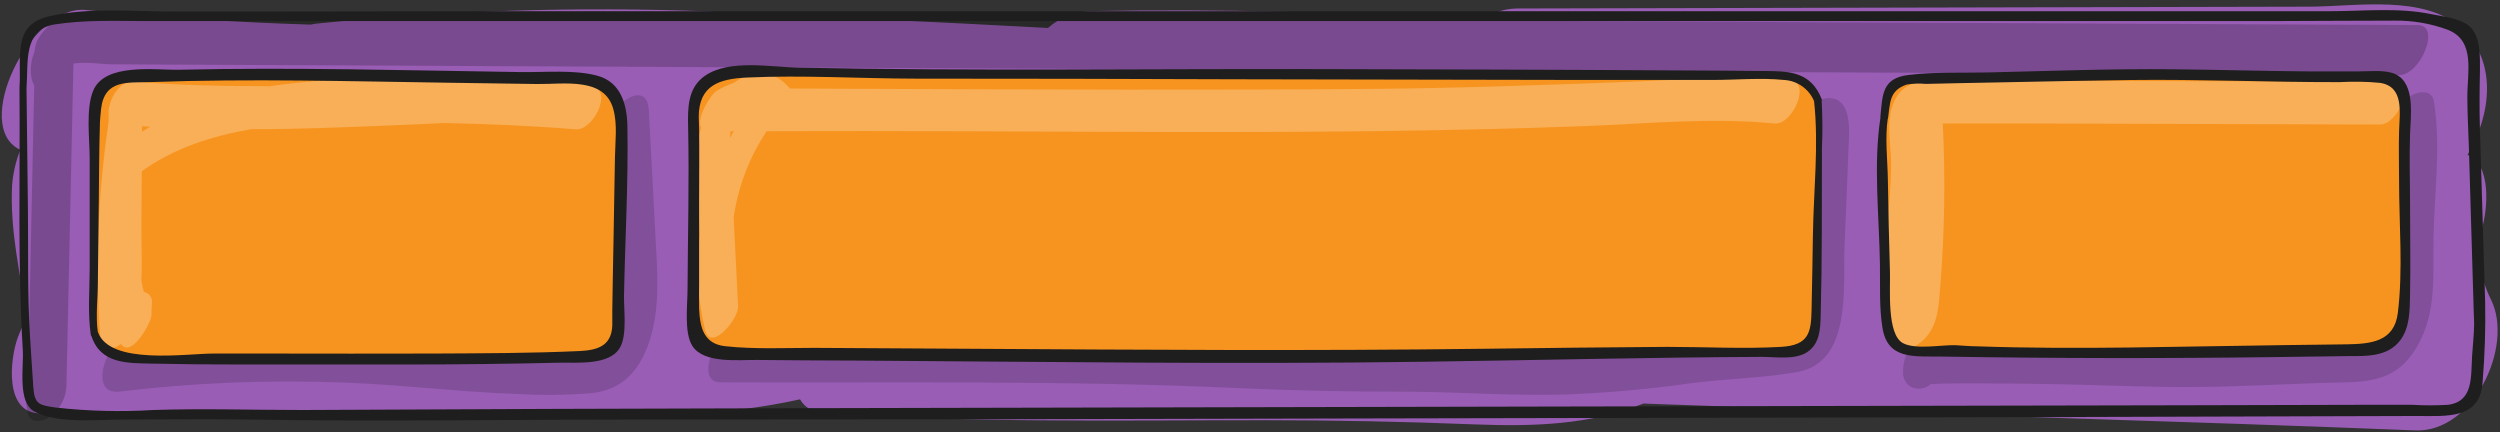 <?xml version="1.0"?>

<svg width="480" height="83" viewBox="0 0 480 83" version="1.1" xmlns="http://www.w3.org/2000/svg" xmlns:xlink="http://www.w3.org/1999/xlink"><rect x="0" y="0" width="480" height="83" fill="#333333" stroke="none"/>  <title>Group</title> <desc>Created with Sketch.</desc> <defs></defs> <g id="Page-1" stroke="none" stroke-width="1" fill="none" fill-rule="evenodd"> <g id="Group" fill-rule="nonzero"> <path d="M478.29,57.56 C476.29,53.61 475.18,48.2 476.44,44.2 C477.7,40.2 478.38,31.5 473.76,29.74 C478.38,21.87 479.51,11.74 472.6,5.42 C465.42,-1.12 452.32,1.26 443.42,1.28 L291.23,1.63 C288.739,1.676 286.322,2.49 284.31,3.96 C259.35,2.3 234.35,1.69 209.31,2.13 C206.317,2.245 203.456,3.389 201.21,5.37 C180.21,4.28 159.3,3.09 138.3,2.76 C137.587,2.407 136.805,2.213 136.01,2.19 C110.919,1.234 85.793,2.016 60.81,4.53 C60.432,4.571 60.058,4.637 59.69,4.73 C45.263,4.29 30.86,3.353 16.48,1.92 C5.75,0.85 -5.6,24.43 3.9,28.76 C3.038,30.946 2.505,33.248 2.32,35.59 C1.9,44.15 3.82,52.54 5.25,60.94 C4.536,62.16 3.928,63.438 3.43,64.76 C1.94,68.76 0.68,79.4 7.78,79.37 L68.78,79.08 C89.34,78.99 109.91,79.53 130.47,79.45 C138.252,79.272 145.998,78.341 153.6,76.67 C154.491,78.219 156.124,79.192 157.91,79.24 C186.1,81.24 214.37,80.67 242.6,80.68 C256.1,80.68 269.59,80.947 283.07,81.48 C294.17,81.91 305.27,81.63 315.53,77.48 C342.36,78.41 369.18,79.41 396,80.27 C418.6,80.99 441.19,81.74 463.78,82.64 C474.87,83.05 482.71,66.52 478.29,57.56 Z M310.1,41.73 C304.96,41.93 299.823,42.113 294.69,42.28 C282.73,42.64 270.767,42.84 258.8,42.88 C261.98,42.7 265.16,42.52 268.34,42.37 C282.28,41.683 296.2,41.47 310.1,41.73 Z" id="Shape" fill="#995DB5"></path> <path d="M464.24,4.81 L90.75,3.06 L38.84,2.81 C31.4,2.81 22.84,1.5 15.51,3.05 C14.859,3.184 14.22,3.372 13.6,3.61 C11.87,2.03 7.18,6.33 6.78,8.91 L6.6,10 C5.983,11.467 5.776,13.074 6,14.65 C6.063,15.277 6.257,15.883 6.57,16.43 L5.57,63.5 C5.303,63.985 5.111,64.508 5,65.05 C4.343,69.763 4.447,74.55 5.31,79.23 C5.72,81.46 8.17,80.93 9.51,80.09 C11.492,78.685 12.697,76.429 12.76,74 C13.213,53.4 13.66,32.8 14.1,12.2 C16.49,11.83 19.85,12.35 21.25,12.35 L31.25,12.4 L53.25,12.5 L97.18,12.71 L185.03,13.12 L360.79,13.94 L460.68,14.41 C464.72,14.43 468.74,4.83 464.24,4.81 Z" id="Shape" fill="#000000" opacity="0.2"></path> <path d="M125.89,46.16 C125.463,37.847 125.027,29.54 124.58,21.24 C124.21,14.16 115.69,21.44 115.93,26.05 C116.297,33.017 116.663,39.99 117.03,46.97 C117.2,50.18 117.41,53.38 117.52,56.59 C117.52,58.05 117.62,59.53 117.52,60.99 C117.493,62 117.369,63.004 117.15,63.99 C117.09,64.24 117.04,64.43 117,64.57 C116,65.07 113.49,64.72 112.53,64.74 C110.44,64.74 108.35,64.74 106.26,64.74 C101.74,64.653 97.223,64.45 92.71,64.13 C69.95,62.55 47.71,61.57 24.94,64.4 C20.49,64.96 16.72,75.96 22.94,75.19 C37.291,73.459 51.757,72.881 66.2,73.46 C77.32,73.87 88.36,75.29 99.49,75.65 C104.188,75.918 108.9,75.862 113.59,75.48 C119.45,74.85 122.69,71.25 124.59,65.83 C126.76,59.47 126.24,52.71 125.89,46.16 Z" id="Shape" fill="#000000" opacity="0.15"></path> <path d="M350.92,18.84 C346.26,19.03 341.76,30.02 346.8,29.84 C345.8,29.84 345.72,45.52 345.66,47.01 C345.54,49.87 345.413,52.723 345.28,55.57 C345.22,56.84 345.16,58.1 345.09,59.37 C345.09,59.44 345.09,60.23 345.14,61.1 C342.94,61.3 340.43,61.1 338.65,61.31 C336.043,61.563 333.44,61.86 330.84,62.2 C326.2,62.8 321.56,63.47 316.9,63.91 C300.9,65.45 284.9,64.13 268.9,64.23 C252.69,64.32 236.52,63.14 220.31,62.94 C206.7,62.76 193.08,62.77 179.47,62.67 C167.11,62.57 154.75,62.483 142.39,62.41 C137.72,62.41 133.12,73.41 138.27,73.41 C171.46,73.56 204.81,72.98 237.97,74.53 C248.54,75.02 259.03,75.19 269.62,75.21 C279.95,75.21 290.27,76.06 300.62,75.74 C308.538,75.442 316.435,74.738 324.28,73.63 C331.13,72.71 338.28,72.63 345.05,71.43 C355.7,69.54 353.8,54.97 354.16,46.98 C354.427,40.98 354.67,34.96 354.89,28.92 C355,25.77 355.89,18.64 350.92,18.84 Z" id="Shape" fill="#000000" opacity="0.15"></path> <path d="M467.33,19.54 C466.9,16.66 463.45,17.76 461.99,18.94 C459.714,20.829 458.579,23.761 458.99,26.69 C460.23,34.93 458.61,42.93 458.54,51.16 C458.54,53.76 459.54,58.46 458.45,60.88 C458.02,61.88 458.05,62.2 458.1,62.31 C457.98,62.24 457.56,62.11 456.26,62.38 C454.384,62.584 452.495,62.647 450.61,62.57 C439.26,62.95 427.93,63.57 416.61,63.22 C407.78,62.99 398.95,62.8 390.12,62.71 C384,62.64 375.39,61.25 369.62,63.71 C367.02,64.85 365.48,68.43 365.38,71.06 C365.38,71.16 365.38,71.26 365.38,71.37 C365.318,72.464 365.815,73.514 366.7,74.16 L366.94,74.29 C368.183,74.89 369.667,74.677 370.69,73.75 C371.37,73.75 372.22,73.67 372.54,73.66 C374.54,73.61 376.54,73.6 378.59,73.6 C383.74,73.6 388.89,73.66 394.04,73.75 C402.71,73.89 411.39,74.32 420.04,74.31 C428.54,74.31 437.04,73.81 445.57,73.53 C453.35,73.27 459.68,74.13 464.08,66.53 C467.96,59.86 467.08,52.72 467.24,45.35 C467.42,36.58 468.66,28.39 467.33,19.54 Z" id="Shape" fill="#000000" opacity="0.15"></path> <path d="M349,19.21 C348.81,18.21 346.12,15.11 344,14.59 C343.47,14.46 145.77,12.52 137.23,14.59 C133.04,15.59 133.23,22.38 133.23,23.16 L133.14,60.77 C133.3,62.34 135.37,66.64 136.29,67.23 C137.97,68.31 338.65,67.23 342.19,67.53 C348.66,68.04 348.49,63.13 348.59,61.85 C348.69,60.57 349.23,20.23 349,19.21 Z" id="Shape" fill="#F7941F"></path> <path d="M18.19,64.08 C18.816,66.146 20.465,67.742 22.55,68.3 C27.27,69.3 112.17,68.7 113.83,68.3 C115.11,68.02 117.7,68.19 118.4,64.79 C118.76,63.02 119.4,23.08 119.4,23.08 C119.2,21.52 118.52,17.08 114.22,15.28 C112,14.37 24.54,14.28 23.22,14.6 C20.946,15.091 19.161,16.853 18.64,19.12 C18.53,20.42 18,63.06 18.19,64.08 Z" id="Shape" fill="#F7941F"></path> <path d="M361.79,22.44 C362.24,20.44 360.79,16.35 365.69,15.35 C366.9,15.1 455.92,14.15 458.62,14.82 C463.08,15.93 461.83,22.91 461.69,25.24 C461.6,26.75 461.87,56.71 461.52,59.75 C461.36,61.11 461.24,67.09 454.12,67.18 C445.63,67.28 366.56,67.6 364.43,66.67 C362.3,65.74 362.37,61.8 362.14,59.32 C361.91,56.84 361.35,24.42 361.79,22.44 Z" id="Shape" fill="#F7941F"></path> <path d="M460,15.72 C436.84,15.61 413.68,15.58 390.52,15.51 L374.85,15.51 C370.16,15.51 365.36,14.79 363.42,20.12 C362.13,23.66 363.06,27.69 363.09,31.37 C363.09,36.37 362.47,41.37 362,46.43 C361.577,50.201 361.393,53.996 361.45,57.79 C361.52,60.17 361.21,64.57 363.36,66.32 C365.51,68.07 368.49,66.41 370.06,64.44 C372.21,61.75 372.26,58.22 372.53,54.94 C373.37,44.548 373.53,34.113 373.01,23.7 C373.61,23.7 374.2,23.7 374.76,23.7 L385.57,23.7 L411.49,23.77 C426.63,23.81 441.77,23.857 456.91,23.91 C460.38,24 463.83,15.74 460,15.72 Z" id="Shape" fill="#FFFFFF" opacity="0.25"></path> <path d="M113.66,16.57 C106.05,15.05 98,15 90,15.3 C83.76,15.13 77.53,15.08 71.35,15.14 C64.818,15.15 58.295,15.621 51.83,16.55 C43.12,16.55 34.41,16.39 25.64,15.67 C22.84,15.44 20.86,19.25 20.84,21.59 C20.84,22.22 20.84,22.86 20.84,23.5 C18.818,37.138 18.281,50.956 19.24,64.71 C19.43,67.49 21.62,67.25 23.24,66.03 C25.1,68.92 29.04,62.03 29.09,60.5 C29.09,59.74 29.09,58.98 29.17,58.22 C29.322,57.197 28.637,56.238 27.62,56.05 C27.422,55.316 27.265,54.571 27.15,53.82 C27.31,50.51 27.15,47.14 27.15,43.82 C27.15,40.17 27.2,36.53 27.22,32.88 C33.29,28.51 40.6,26.1 48.22,24.81 C57.16,24.81 66.1,24.44 75.1,24.08 C78.46,23.94 81.9,23.76 85.37,23.62 C93.78,23.81 102.2,24.14 110.54,24.83 C113.91,25.08 117.75,17.39 113.66,16.57 Z M27.27,25.3 C27.27,24.94 27.27,24.58 27.27,24.23 L28.82,24.33 C28.31,24.65 27.78,25 27.27,25.3 Z" id="Shape" fill="#FFFFFF" opacity="0.25"></path> <path d="M17.48,64.28 C19.19,69.98 24.53,69.71 29.48,69.82 C34.913,69.933 40.347,69.987 45.78,69.98 L78.34,69.98 C88.02,69.98 97.687,69.867 107.34,69.64 C110.74,69.56 117.01,70.21 119.01,66.78 C120.45,64.33 119.76,59.55 119.81,56.69 C120.02,45.9 120.65,35.03 120.46,24.23 C120.39,20.05 119.19,15.79 114.77,14.56 C110.35,13.33 104.66,13.91 99.96,13.84 C78.14,13.51 56.27,12.9 34.46,13.39 C29.87,13.5 20.19,11.99 17.9,17.39 C16.43,20.89 17.22,26.75 17.22,30.5 C17.22,37.5 17.22,44.42 17.22,51.37 C17.22,55.56 16.82,60.05 17.42,64.21 C17.55,65.11 18.91,64.72 18.79,63.83 C18.34,60.71 18.79,57.22 18.79,54.08 C18.843,48.6 18.907,43.117 18.98,37.63 C19.04,33.2 19.03,28.76 19.17,24.33 C19.17,23.2 19.28,22.13 19.4,20.99 C20.03,15.17 24.54,15.92 28.89,15.76 C48.06,15.07 67.32,15.62 86.5,15.89 L103.08,16.13 C108.32,16.2 116.08,14.74 117.76,20.97 C118.57,23.89 118.12,27.18 118.07,30.17 C117.977,35.79 117.88,41.41 117.78,47.03 C117.71,51.25 117.6,55.47 117.56,59.69 C117.56,60.62 117.56,61.6 117.56,62.53 C117.39,66.47 114.64,67.24 111.27,67.4 C101.95,67.83 92.58,67.83 83.27,67.88 C72.68,67.93 62.09,67.88 51.5,67.88 C48,67.88 44.5,67.88 41,67.88 C35.73,67.88 21.1,70.16 18.81,63.77 C18.59,63 17.2,63.35 17.48,64.28 Z" id="Shape" fill="#1E1E1E"></path> <path d="M362.51,22.63 C362.94,19.84 362.67,17.4 366.07,16.24 C367.289,16.036 368.53,15.992 369.76,16.11 C374.42,15.99 379.09,15.91 383.76,15.82 C392.22,15.65 400.67,15.47 409.13,15.36 C422.49,15.2 435.85,15.79 449.21,15.77 C451.796,15.616 454.391,15.663 456.97,15.91 C461.62,16.63 460.73,21.55 460.62,25.24 C460.53,28.38 460.62,31.53 460.62,34.67 C460.62,43.01 461.41,51.82 460.38,60.11 C459.68,65.67 455.15,66.03 450.52,66.11 L438.68,66.26 C418.99,66.49 399.2,67.18 379.51,66.49 C378.18,66.49 376.84,66.34 375.51,66.28 C372.79,66.18 367.8,67.19 365.36,65.88 C362.23,64.19 362.97,55.45 362.87,52.19 C362.69,46.29 362.557,40.387 362.47,34.48 C362.41,30.67 361.88,26.43 362.47,22.64 C362.61,21.75 361.25,21.37 361.1,22.27 C359.61,31.4 360.83,41.63 360.95,50.85 C361.01,54.85 360.79,59.05 361.44,62.98 C362.44,69.12 367.55,68.38 372.75,68.46 C394.083,68.807 415.417,68.84 436.75,68.56 L450.75,68.37 C454.35,68.37 458.38,68.54 460.82,65.37 C462.7,62.9 462.67,59.59 462.73,56.63 C462.84,50.85 462.73,45.07 462.73,39.29 C462.73,34.8 462.57,30.29 462.73,25.8 C462.82,22.39 463.84,16.04 459.88,14.22 C457.93,13.33 454.75,13.73 452.69,13.71 C449.69,13.71 446.69,13.71 443.62,13.71 C434.84,13.65 426.07,13.39 417.29,13.3 C405.43,13.18 393.53,13.63 381.66,13.91 C376.66,14.02 371.44,13.79 366.46,14.39 C361.31,15 361.46,18.18 361.03,22.47 C361,23.26 362.38,23.46 362.51,22.63 Z" id="Shape" fill="#1E1E1E"></path> <path d="M343.78,15.43 C333.78,14.43 323.54,15.3 313.56,15.68 C296.88,16.31 280.2,16.93 263.51,17.07 C232.08,17.32 200.65,17.2 169.22,17.07 C163.36,17.07 157.5,17 151.63,16.99 C151.63,16.99 151.63,16.91 151.56,16.87 C148.22,13.01 144.22,13.56 140.88,15.92 C139.744,16.301 138.654,16.807 137.63,17.43 C136.43,18.14 133.63,22.69 134.63,24.5 C134.53,24.8 134.44,25.09 134.37,25.38 C133.06,30.7 133.92,36.48 134.19,41.88 C134.24,42.96 134.3,44.04 134.35,45.11 C133.613,51.178 133.951,57.329 135.35,63.28 C136.4,67.76 141.84,61.28 141.71,58.79 C141.43,53.11 141.147,47.443 140.86,41.79 C141.7,35.856 143.864,30.186 147.19,25.2 C199.63,24.92 252.04,26.2 304.46,24.2 C316.46,23.74 328.79,22.51 340.75,23.72 C344.16,24 347.76,15.83 343.78,15.43 Z M140.17,26.43 C140.176,26.011 140.213,25.593 140.28,25.18 L140.86,25.18 C140.63,25.64 140.39,26.06 140.17,26.48 L140.17,26.43 Z" id="Shape" fill="#FFFFFF" opacity="0.25"></path> <path d="M349.76,19.41 C349.805,19.28 349.805,19.14 349.76,19.01 C347.76,14.01 344,13.7 339.59,13.64 C333.16,13.56 326.72,13.55 320.29,13.51 C298.19,13.37 276.09,13.33 253.99,13.27 C220.45,13.17 186.86,13.67 153.32,12.99 C148.05,12.89 140.12,11.33 135.43,14.5 C131.97,16.83 132.04,20.81 132.12,24.5 C132.34,34.82 132.06,45.16 132.01,55.5 C132.01,58.6 131.31,63.85 132.93,66.41 C135.12,69.88 141.93,69.06 145.42,69.11 C151.81,69.19 158.2,69.2 164.59,69.23 C200.74,69.46 236.9,69.97 273.04,69.46 C294.77,69.16 316.51,68.62 338.25,68.52 C340.99,68.52 344.64,69.15 347,67.59 C349.36,66.03 349.5,63.25 349.57,60.69 C349.85,49.94 349.79,39.18 349.81,28.43 C349.945,25.424 349.928,22.414 349.76,19.41 Z M348.08,45 C348,49.84 347.93,54.68 347.82,59.52 C347.72,63.73 347.38,66.29 341.97,66.6 C334.76,67.01 327.38,66.6 320.15,66.6 C308.47,66.68 296.803,66.8 285.15,66.96 C252,67.39 218.86,67.16 185.7,66.96 L156.33,66.79 C150.69,66.79 144.84,67.08 139.23,66.47 C135.14,66.02 134.4,62.95 134.23,59.3 C134.18,57.76 134.23,56.21 134.23,54.67 C134.23,49.29 134.23,43.91 134.23,38.53 C134.23,33.96 134.29,29.39 134.23,24.82 C134.23,24.04 134.16,23.24 134.16,22.46 C134.16,16.34 138.16,15.14 143.38,14.89 C154.05,14.39 165.04,15.08 175.72,15.1 C195.973,15.1 216.22,15.14 236.46,15.22 L303.34,15.35 L328.78,15.35 C333.29,15.35 338.07,14.9 342.55,15.35 C345.084,15.497 347.313,17.072 348.3,19.41 C349.22,27.8 348.21,36.7 348.08,45 Z" id="Shape" fill="#1E1E1E"></path> <path d="M477.15,58 C476.81,47.013 476.477,36.013 476.15,25 C476.03,21.16 476.07,17.42 476.15,13.58 C476.15,10.88 476.34,7.05 474.15,5.05 C472.47,3.53 468.98,3.16 466.88,2.73 C460.41,1.38 453.64,2.17 447.05,2.15 C421.6,2.15 396.15,2.15 370.7,2.15 C324.127,2.15 277.557,2.15 230.99,2.15 L95.47,2.15 C74.7,2.15 53.92,2.25 33.15,2.21 C25.45,2.21 17.15,1.38 9.53,3.1 C2.34,4.73 4.14,10.67 3.74,16.89 C3.729,16.97 3.729,17.05 3.74,17.13 C3.89,33.82 3.36,50.61 4.38,67.26 C4.58,70.41 3.32,77.26 6.59,79 C11.09,81.44 18.77,80.54 23.67,80.55 C31.67,80.55 39.67,80.43 47.67,80.55 C72.82,80.97 98.02,80.55 123.18,80.55 C169.847,80.55 216.54,80.48 263.26,80.34 C308.72,80.26 354.187,80.167 399.66,80.06 C421.14,80.013 442.617,79.95 464.09,79.87 C469.8,79.87 476.14,80.55 476.65,73.45 C477.082,68.312 477.249,63.155 477.15,58 Z M474.64,68.4 C474.39,72.28 474.94,77.08 470.04,77.72 C467.739,77.86 465.431,77.86 463.13,77.72 C460.47,77.72 457.81,77.72 455.13,77.72 L419.26,77.81 L295.63,78.06 L154.53,78.37 C122.377,78.437 90.223,78.553 58.07,78.72 C48.53,78.72 38.97,78.4 29.46,78.72 C23.211,79.104 16.941,78.947 10.72,78.25 C7.31,77.78 6.6,77.54 6.38,74.09 C6.16,70.64 5.92,67.28 5.72,63.88 C5.26,55.99 5.45,48.03 5.36,40.13 C5.267,32.417 5.177,24.713 5.09,17.02 C5.094,16.983 5.094,16.947 5.09,16.91 C5.47,12.14 4.35,5.65 10.51,4.69 C16.13,3.81 21.96,4.02 27.64,4.05 L33.74,4.05 L41.02,4.05 C52.58,4.05 64.143,4.05 75.71,4.05 C116.53,4.05 157.343,4.05 198.15,4.05 L338.71,4.05 L435.71,4.05 C443.71,4.05 451.79,3.95 459.83,3.96 C463.3,3.922 466.747,4.522 470,5.73 C475.33,7.83 473.71,13.88 473.73,18.61 C473.73,21.79 473.92,24.97 474.02,28.14 C474.333,38.653 474.643,49.163 474.95,59.67 C474.95,60.57 475.05,61.47 475.03,62.36 C475,64.35 474.77,66.37 474.64,68.35 L474.64,68.4 Z" id="Shape" fill="#1E1E1E"></path> </g> </g>
</svg>